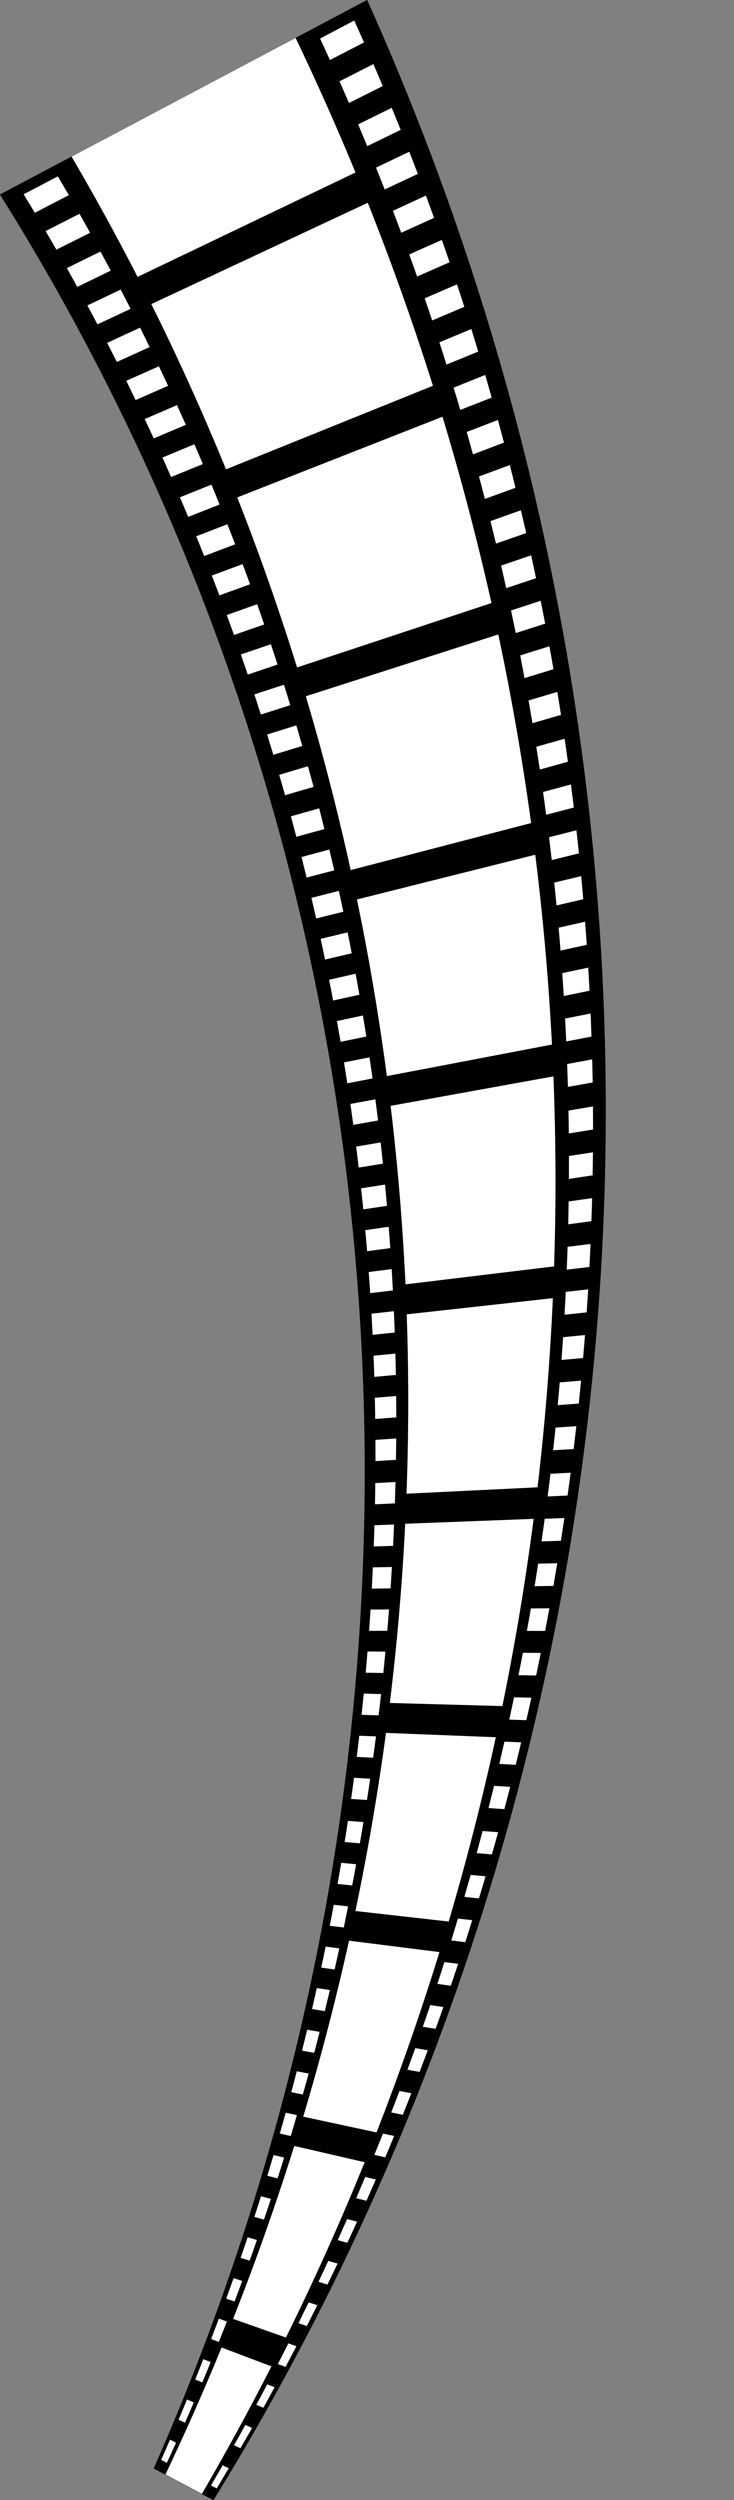 <?xml version="1.0" encoding="UTF-8" standalone="no"?><svg xmlns="http://www.w3.org/2000/svg" xmlns:xlink="http://www.w3.org/1999/xlink" fill="#000000" height="360.8" preserveAspectRatio="xMidYMid meet" version="1" viewBox="144.7 32.2 106.0 360.8" width="106" zoomAndPan="magnify"><rect x="144.7" y="32.2" width="106.0" height="360.8" fill="#808080" stroke="none"/><g><g id="change1_1"><path d="M 195.348 157.777 C 195.125 156.766 194.898 155.758 194.664 154.742 C 194.043 152.023 193.387 149.312 192.699 146.605 C 191.52 141.941 190.238 137.305 188.863 132.684 C 198.133 129.711 207.398 126.738 216.668 123.766 C 217.734 128.797 218.695 133.84 219.551 138.895 C 220.051 141.828 220.516 144.77 220.941 147.711 C 221.102 148.801 221.258 149.895 221.406 150.988 C 212.719 153.254 204.031 155.516 195.348 157.777" fill="#ffffff"/></g><g id="change1_2"><path d="M 203.258 217.562 C 203.207 216.527 203.156 215.496 203.098 214.461 C 202.941 211.68 202.754 208.898 202.535 206.121 C 202.156 201.34 201.68 196.562 201.109 191.797 C 208.945 190.379 216.789 188.961 224.625 187.539 C 224.828 192.633 224.926 197.727 224.926 202.816 C 224.926 205.773 224.887 208.727 224.812 211.68 C 224.789 212.777 224.758 213.875 224.723 214.973 C 217.566 215.836 210.41 216.699 203.258 217.562" fill="#ffffff"/></g><g id="change1_3"><path d="M 200.566 187.512 C 199.938 182.754 199.215 178.008 198.391 173.273 C 197.938 170.648 197.449 168.023 196.934 165.406 C 196.711 164.273 196.484 163.141 196.25 162.008 C 204.832 159.855 213.418 157.703 222.004 155.559 C 222.156 156.773 222.301 157.996 222.441 159.219 C 222.766 162.039 223.059 164.863 223.32 167.688 C 223.789 172.773 224.152 177.863 224.418 182.957 C 216.469 184.477 208.52 185.992 200.566 187.512" fill="#ffffff"/></g><g id="change1_4"><path d="M 187.602 128.531 C 186.168 123.934 184.641 119.355 183.02 114.805 C 182.117 112.273 181.188 109.754 180.227 107.242 C 179.809 106.156 179.391 105.07 178.961 103.988 C 188.844 100.105 198.727 96.227 208.609 92.344 C 208.969 93.535 209.324 94.73 209.672 95.926 C 210.477 98.684 211.25 101.449 211.992 104.223 C 213.324 109.211 214.555 114.219 215.68 119.238 C 206.32 122.336 196.961 125.438 187.602 128.531" fill="#ffffff"/></g><g id="change1_5"><path d="M 164.574 72.172 C 161.566 66.312 158.387 60.523 155.035 54.809 C 165.824 49.098 176.609 43.391 187.398 37.676 C 190.469 44.098 193.352 50.574 196.047 57.105 C 185.555 62.129 175.062 67.148 164.574 72.172" fill="#ffffff"/></g><g id="change1_6"><path d="M 177.34 99.941 C 176.945 98.977 176.547 98.012 176.141 97.047 C 175.055 94.449 173.934 91.863 172.785 89.289 C 170.801 84.855 168.727 80.453 166.555 76.09 C 176.977 71.219 187.395 66.344 197.816 61.469 C 199.75 66.324 201.578 71.211 203.305 76.117 C 204.309 78.969 205.273 81.824 206.207 84.688 C 206.555 85.754 206.895 86.816 207.23 87.887 C 197.266 91.906 187.305 95.926 177.34 99.941" fill="#ffffff"/></g><g id="change1_7"><path d="M 217.25 278.426 C 211.832 278.273 206.41 278.121 200.996 277.973 C 201.117 276.938 201.242 275.906 201.359 274.871 C 201.676 272.09 201.957 269.305 202.207 266.516 C 202.641 261.715 202.977 256.906 203.215 252.102 C 209.398 251.863 215.582 251.629 221.766 251.395 C 221.113 256.438 220.355 261.469 219.496 266.48 C 218.996 269.395 218.465 272.297 217.898 275.195 C 217.688 276.273 217.473 277.352 217.25 278.426" fill="#ffffff"/></g><g id="change1_8"><path d="M 173.852 392.105 C 172.094 391.176 170.34 390.246 168.582 389.316 C 171.465 383.258 174.168 377.145 176.695 370.98 C 179.098 371.887 181.5 372.797 183.898 373.707 C 180.734 379.91 177.383 386.047 173.852 392.105" fill="#ffffff"/></g><g id="change1_9"><path d="M 203.402 247.773 C 203.582 242.965 203.664 238.156 203.652 233.352 C 203.641 230.684 203.605 228.016 203.539 225.348 C 203.508 224.191 203.473 223.035 203.434 221.883 C 210.469 221.105 217.508 220.324 224.543 219.547 C 224.488 220.77 224.43 221.988 224.363 223.211 C 224.207 226.031 224.023 228.855 223.809 231.668 C 223.418 236.738 222.926 241.805 222.332 246.852 C 216.02 247.156 209.711 247.469 203.402 247.773" fill="#ffffff"/></g><g id="change1_10"><path d="M 185.992 369.547 C 183.445 368.648 180.902 367.75 178.355 366.852 C 180.172 362.262 181.891 357.648 183.508 353.012 C 184.406 350.434 185.277 347.848 186.117 345.258 C 186.48 344.137 186.836 343.016 187.188 341.891 C 190.582 342.672 193.973 343.457 197.363 344.238 C 196.898 345.387 196.43 346.527 195.953 347.668 C 194.855 350.305 193.723 352.93 192.562 355.539 C 190.473 360.246 188.281 364.914 185.992 369.547" fill="#ffffff"/></g><g id="change1_11"><path d="M 209.496 309.52 C 205.004 309.012 200.516 308.504 196.023 307.996 C 197.02 303.242 197.914 298.48 198.715 293.703 C 199.16 291.055 199.574 288.398 199.957 285.738 C 200.125 284.59 200.285 283.438 200.438 282.285 C 205.727 282.492 211.016 282.699 216.305 282.91 C 216.047 284.105 215.781 285.305 215.508 286.496 C 214.879 289.258 214.219 292.012 213.527 294.758 C 212.285 299.699 210.941 304.621 209.496 309.52" fill="#ffffff"/></g><g id="change1_12"><path d="M 199.074 339.949 C 195.539 339.191 192.012 338.438 188.48 337.68 C 188.781 336.668 189.082 335.656 189.375 334.648 C 190.164 331.922 190.922 329.191 191.645 326.457 C 192.895 321.742 194.047 317.016 195.102 312.273 C 199.457 312.816 203.812 313.367 208.168 313.918 C 206.66 318.801 205.055 323.652 203.344 328.48 C 202.355 331.281 201.328 334.07 200.27 336.855 C 199.875 337.887 199.477 338.918 199.074 339.949" fill="#ffffff"/></g><g id="change2_1"><path d="M 168.59 389.305 C 171.473 383.242 174.176 377.129 176.699 370.965 C 179.102 371.875 181.508 372.781 183.906 373.691 C 180.738 379.898 177.391 386.035 173.859 392.098 C 172.102 391.164 170.348 390.234 168.59 389.305 Z M 178.359 366.844 C 180.176 362.25 181.895 357.637 183.512 352.996 C 184.414 350.418 185.281 347.836 186.121 345.246 C 186.484 344.121 186.844 343.004 187.195 341.879 C 190.586 342.66 193.977 343.441 197.371 344.23 C 196.902 345.371 196.434 346.516 195.957 347.656 C 194.859 350.289 193.73 352.914 192.57 355.527 C 190.48 360.234 188.289 364.902 185.996 369.535 C 183.449 368.637 180.906 367.738 178.359 366.844 Z M 188.484 337.664 C 188.785 336.656 189.086 335.648 189.379 334.633 C 190.168 331.91 190.926 329.184 191.652 326.445 C 192.898 321.73 194.051 317.004 195.105 312.258 C 199.461 312.809 203.816 313.355 208.168 313.902 C 206.664 318.785 205.055 323.641 203.348 328.469 C 202.355 331.27 201.332 334.062 200.273 336.844 C 199.879 337.871 199.48 338.906 199.078 339.938 C 195.547 339.18 192.016 338.422 188.484 337.664 Z M 196.027 307.984 C 197.02 303.23 197.918 298.469 198.715 293.691 C 199.16 291.039 199.574 288.387 199.961 285.727 C 200.125 284.574 200.285 283.426 200.438 282.273 C 205.73 282.48 211.02 282.688 216.309 282.898 C 216.051 284.094 215.781 285.289 215.512 286.484 C 214.883 289.242 214.223 291.996 213.531 294.742 C 212.289 299.688 210.945 304.605 209.5 309.504 C 205.008 308.996 200.516 308.492 196.027 307.984 Z M 200.996 277.961 C 201.121 276.93 201.242 275.895 201.359 274.859 C 201.676 272.074 201.961 269.289 202.211 266.504 C 202.641 261.699 202.977 256.895 203.215 252.09 C 209.398 251.852 215.582 251.617 221.77 251.383 C 221.113 256.426 220.355 261.453 219.5 266.469 C 218.996 269.383 218.465 272.285 217.902 275.184 C 217.688 276.262 217.473 277.34 217.254 278.41 C 211.836 278.262 206.414 278.109 200.996 277.961 Z M 203.402 247.762 C 203.582 242.953 203.664 238.145 203.652 233.34 C 203.641 230.672 203.605 228 203.539 225.336 C 203.508 224.18 203.473 223.023 203.434 221.867 C 210.469 221.094 217.508 220.312 224.543 219.531 C 224.488 220.758 224.43 221.977 224.363 223.195 C 224.207 226.02 224.023 228.84 223.809 231.656 C 223.418 236.727 222.926 241.789 222.332 246.84 C 216.02 247.148 209.711 247.453 203.402 247.762 Z M 203.254 217.551 C 203.207 216.52 203.152 215.48 203.094 214.449 C 202.941 211.668 202.754 208.887 202.535 206.109 C 202.156 201.324 201.68 196.551 201.105 191.781 C 208.945 190.363 216.785 188.945 224.625 187.527 C 224.828 192.621 224.926 197.715 224.926 202.805 C 224.922 205.762 224.887 208.715 224.816 211.668 C 224.789 212.766 224.758 213.859 224.723 214.957 C 217.566 215.82 210.41 216.688 203.254 217.551 Z M 200.566 187.496 C 199.938 182.738 199.211 177.992 198.391 173.266 C 197.934 170.637 197.449 168.012 196.934 165.395 C 196.711 164.262 196.48 163.129 196.246 161.996 C 204.832 159.844 213.418 157.691 222.004 155.539 C 222.152 156.766 222.301 157.984 222.441 159.203 C 222.766 162.027 223.055 164.852 223.32 167.676 C 223.785 172.762 224.152 177.852 224.418 182.941 C 216.465 184.465 208.516 185.98 200.566 187.496 Z M 195.344 157.766 C 195.121 156.754 194.895 155.742 194.66 154.73 C 194.039 152.016 193.383 149.301 192.695 146.594 C 191.516 141.934 190.234 137.289 188.859 132.672 C 198.129 129.695 207.395 126.727 216.664 123.75 C 217.73 128.781 218.691 133.824 219.551 138.883 C 220.047 141.816 220.516 144.754 220.941 147.695 C 221.102 148.789 221.254 149.883 221.406 150.977 C 212.715 153.238 204.031 155.504 195.344 157.766 Z M 187.598 128.523 C 186.164 123.922 184.637 119.34 183.016 114.789 C 182.113 112.262 181.18 109.742 180.223 107.234 C 179.805 106.148 179.383 105.062 178.957 103.977 C 188.84 100.094 198.723 96.211 208.605 92.328 C 208.965 93.52 209.316 94.719 209.668 95.91 C 210.473 98.672 211.246 101.438 211.988 104.211 C 213.32 109.195 214.551 114.203 215.68 119.227 C 206.316 122.324 196.957 125.426 187.598 128.523 Z M 177.336 99.934 C 176.938 98.965 176.543 98 176.137 97.035 C 175.051 94.438 173.93 91.855 172.777 89.277 C 170.797 84.844 168.719 80.441 166.547 76.078 C 176.969 71.203 187.391 66.328 197.812 61.453 C 199.746 66.312 201.574 71.195 203.301 76.105 C 204.305 78.953 205.273 81.812 206.203 84.68 C 206.551 85.742 206.891 86.809 207.227 87.871 C 197.262 91.895 187.297 95.91 177.336 99.934 Z M 164.566 72.16 C 161.559 66.305 158.383 60.512 155.031 54.801 C 165.816 49.09 176.605 43.375 187.391 37.664 C 190.465 44.082 193.348 50.562 196.043 57.09 C 185.551 62.113 175.059 67.137 164.566 72.16 Z M 166.891 388.441 C 169.77 389.969 172.648 391.488 175.523 393.016 C 242.027 285.305 250.727 150.184 197.723 32.188 C 180.047 41.547 162.371 50.906 144.691 60.266 C 205.789 157.766 214.484 280.656 166.891 388.441" fill="#000000"/></g><g id="change3_1"><path d="M 149.727 62.906 C 151.363 62.059 153.004 61.215 154.641 60.363 C 154.117 59.461 153.586 58.555 153.051 57.652 C 151.41 58.516 149.762 59.379 148.117 60.242 C 148.66 61.129 149.195 62.02 149.727 62.906" fill="#ffffff"/></g><g id="change3_2"><path d="M 152.844 68.23 C 154.469 67.414 156.094 66.605 157.715 65.789 C 157.207 64.875 156.695 63.965 156.18 63.055 C 154.547 63.887 152.918 64.715 151.285 65.547 C 151.809 66.438 152.328 67.336 152.844 68.23" fill="#ffffff"/></g><g id="change3_3"><path d="M 155.859 73.602 C 157.469 72.82 159.078 72.039 160.688 71.258 C 160.199 70.336 159.703 69.418 159.207 68.5 C 157.59 69.301 155.973 70.094 154.355 70.891 C 154.859 71.793 155.363 72.695 155.859 73.602" fill="#ffffff"/></g><g id="change3_4"><path d="M 158.773 79.012 C 160.371 78.266 161.965 77.516 163.559 76.77 C 163.086 75.84 162.609 74.914 162.125 73.988 C 160.523 74.754 158.922 75.52 157.32 76.281 C 157.809 77.191 158.297 78.102 158.773 79.012" fill="#ffffff"/></g><g id="change3_5"><path d="M 192.348 40.863 C 193.988 40.02 195.625 39.172 197.266 38.324 C 196.801 37.27 196.332 36.219 195.859 35.164 C 194.211 36.031 192.566 36.895 190.922 37.762 C 191.402 38.793 191.879 39.828 192.348 40.863" fill="#ffffff"/></g><g id="change3_6"><path d="M 195.098 47.059 C 196.723 46.246 198.348 45.434 199.973 44.617 C 199.527 43.559 199.078 42.504 198.625 41.445 C 196.992 42.273 195.359 43.105 193.727 43.938 C 194.191 44.977 194.648 46.02 195.098 47.059" fill="#ffffff"/></g><g id="change3_7"><path d="M 197.734 53.285 C 199.344 52.508 200.953 51.727 202.562 50.941 C 202.141 49.879 201.711 48.816 201.273 47.758 C 199.656 48.555 198.039 49.352 196.422 50.148 C 196.863 51.191 197.301 52.238 197.734 53.285" fill="#ffffff"/></g><g id="change3_8"><path d="M 200.254 59.543 C 201.848 58.797 203.445 58.047 205.039 57.297 C 204.633 56.23 204.223 55.16 203.809 54.098 C 202.207 54.859 200.602 55.625 199 56.391 C 199.422 57.438 199.84 58.488 200.254 59.543" fill="#ffffff"/></g><g id="change3_9"><path d="M 161.574 84.434 C 163.152 83.719 164.73 83 166.309 82.285 C 165.852 81.352 165.395 80.414 164.93 79.484 C 163.344 80.219 161.754 80.949 160.168 81.684 C 160.645 82.598 161.109 83.516 161.574 84.434" fill="#ffffff"/></g><g id="change3_10"><path d="M 164.289 89.93 C 165.848 89.246 167.414 88.562 168.973 87.875 C 168.535 86.934 168.094 85.992 167.648 85.059 C 166.074 85.758 164.504 86.457 162.934 87.156 C 163.387 88.082 163.84 89.004 164.289 89.93" fill="#ffffff"/></g><g id="change3_11"><path d="M 166.902 95.469 C 168.445 94.812 169.992 94.156 171.539 93.504 C 171.117 92.555 170.691 91.609 170.262 90.664 C 168.707 91.336 167.152 92.008 165.598 92.676 C 166.035 93.605 166.473 94.531 166.902 95.469" fill="#ffffff"/></g><g id="change3_12"><path d="M 169.41 101.039 C 170.941 100.418 172.469 99.793 173.996 99.172 C 173.594 98.215 173.184 97.266 172.77 96.312 C 171.234 96.949 169.695 97.594 168.16 98.23 C 168.582 99.164 168.996 100.102 169.41 101.039" fill="#ffffff"/></g><g id="change3_13"><path d="M 202.645 65.789 C 204.227 65.074 205.805 64.355 207.383 63.641 C 206.996 62.566 206.605 61.492 206.207 60.426 C 204.621 61.156 203.035 61.891 201.449 62.621 C 201.852 63.68 202.25 64.734 202.645 65.789" fill="#ffffff"/></g><g id="change3_14"><path d="M 204.938 72.105 C 206.5 71.422 208.062 70.73 209.625 70.051 C 209.262 68.973 208.887 67.895 208.512 66.82 C 206.938 67.52 205.367 68.223 203.797 68.922 C 204.184 69.98 204.562 71.043 204.938 72.105" fill="#ffffff"/></g><g id="change3_15"><path d="M 207.113 78.445 C 208.66 77.789 210.207 77.137 211.754 76.48 C 211.406 75.398 211.055 74.316 210.695 73.238 C 209.141 73.91 207.586 74.578 206.031 75.25 C 206.398 76.312 206.758 77.379 207.113 78.445" fill="#ffffff"/></g><g id="change3_16"><path d="M 209.176 84.812 C 210.707 84.188 212.234 83.562 213.766 82.938 C 213.438 81.855 213.105 80.77 212.766 79.684 C 211.23 80.324 209.688 80.965 208.152 81.602 C 208.5 82.672 208.84 83.738 209.176 84.812" fill="#ffffff"/></g><g id="change3_17"><path d="M 171.879 106.793 C 173.391 106.199 174.898 105.605 176.41 105.016 C 176.023 104.055 175.633 103.098 175.238 102.141 C 173.719 102.746 172.199 103.355 170.68 103.965 C 171.086 104.902 171.484 105.848 171.879 106.793" fill="#ffffff"/></g><g id="change3_18"><path d="M 174.184 112.441 C 175.68 111.879 177.168 111.312 178.664 110.75 C 178.293 109.781 177.918 108.82 177.539 107.855 C 176.039 108.438 174.539 109.016 173.039 109.594 C 173.426 110.539 173.809 111.488 174.184 112.441" fill="#ffffff"/></g><g id="change3_19"><path d="M 176.391 118.121 C 177.863 117.586 179.336 117.051 180.809 116.516 C 180.457 115.547 180.102 114.574 179.738 113.609 C 178.258 114.156 176.773 114.711 175.293 115.258 C 175.66 116.211 176.027 117.164 176.391 118.121" fill="#ffffff"/></g><g id="change3_20"><path d="M 178.492 123.836 C 179.945 123.328 181.398 122.82 182.852 122.316 C 182.52 121.34 182.18 120.367 181.836 119.395 C 180.375 119.914 178.91 120.438 177.445 120.953 C 177.801 121.914 178.148 122.875 178.492 123.836" fill="#ffffff"/></g><g id="change3_21"><path d="M 211.172 91.359 C 212.684 90.766 214.195 90.172 215.707 89.578 C 215.398 88.488 215.086 87.402 214.77 86.312 C 213.25 86.926 211.727 87.531 210.207 88.141 C 210.535 89.215 210.855 90.285 211.172 91.359" fill="#ffffff"/></g><g id="change3_22"><path d="M 213.004 97.77 C 214.496 97.203 215.988 96.645 217.48 96.074 C 217.195 94.984 216.898 93.895 216.605 92.805 C 215.102 93.383 213.598 93.961 212.098 94.539 C 212.406 95.613 212.707 96.691 213.004 97.77" fill="#ffffff"/></g><g id="change3_23"><path d="M 214.723 104.199 C 216.195 103.664 217.668 103.133 219.145 102.594 C 218.875 101.496 218.602 100.402 218.324 99.312 C 216.84 99.859 215.355 100.41 213.871 100.961 C 214.16 102.039 214.445 103.117 214.723 104.199" fill="#ffffff"/></g><g id="change3_24"><path d="M 216.324 110.648 C 217.781 110.145 219.234 109.637 220.691 109.129 C 220.441 108.031 220.188 106.934 219.926 105.84 C 218.461 106.355 216.996 106.879 215.531 107.402 C 215.801 108.484 216.066 109.566 216.324 110.648" fill="#ffffff"/></g><g id="change3_25"><path d="M 180.477 129.547 C 181.914 129.066 183.348 128.59 184.781 128.105 C 184.465 127.129 184.145 126.148 183.816 125.172 C 182.375 125.664 180.93 126.156 179.484 126.648 C 179.82 127.613 180.152 128.578 180.477 129.547" fill="#ffffff"/></g><g id="change3_26"><path d="M 182.375 135.32 C 183.789 134.867 185.203 134.414 186.617 133.965 C 186.32 132.98 186.016 131.996 185.707 131.016 C 184.285 131.48 182.859 131.945 181.434 132.41 C 181.75 133.379 182.066 134.352 182.375 135.32" fill="#ffffff"/></g><g id="change3_27"><path d="M 184.172 141.125 C 185.566 140.699 186.961 140.273 188.352 139.852 C 188.07 138.855 187.785 137.871 187.492 136.883 C 186.09 137.32 184.684 137.762 183.281 138.199 C 183.582 139.176 183.879 140.148 184.172 141.125" fill="#ffffff"/></g><g id="change3_28"><path d="M 185.863 146.957 C 187.238 146.559 188.609 146.156 189.984 145.758 C 189.719 144.766 189.449 143.773 189.176 142.777 C 187.793 143.191 186.41 143.605 185.023 144.02 C 185.309 144.996 185.59 145.977 185.863 146.957" fill="#ffffff"/></g><g id="change3_29"><path d="M 217.805 117.074 C 219.242 116.598 220.68 116.117 222.113 115.641 C 221.879 114.539 221.645 113.438 221.406 112.34 C 219.961 112.832 218.516 113.324 217.07 113.82 C 217.32 114.902 217.566 115.988 217.805 117.074" fill="#ffffff"/></g><g id="change3_30"><path d="M 219.184 123.559 C 220.598 123.105 222.012 122.652 223.426 122.199 C 223.219 121.102 223.004 119.996 222.781 118.898 C 221.355 119.363 219.93 119.828 218.504 120.297 C 218.734 121.383 218.961 122.473 219.184 123.559" fill="#ffffff"/></g><g id="change3_31"><path d="M 220.445 130.059 C 221.84 129.629 223.234 129.203 224.629 128.777 C 224.438 127.676 224.242 126.57 224.039 125.469 C 222.633 125.906 221.23 126.344 219.824 126.781 C 220.035 127.871 220.242 128.965 220.445 130.059" fill="#ffffff"/></g><g id="change3_32"><path d="M 221.594 136.566 C 222.969 136.164 224.344 135.77 225.715 135.367 C 225.547 134.262 225.363 133.152 225.184 132.051 C 223.797 132.461 222.414 132.871 221.031 133.285 C 221.223 134.379 221.41 135.473 221.594 136.566" fill="#ffffff"/></g><g id="change3_33"><path d="M 187.492 152.961 C 188.844 152.59 190.199 152.215 191.547 151.844 C 191.301 150.844 191.047 149.848 190.793 148.852 C 189.43 149.234 188.07 149.621 186.707 150.008 C 186.973 150.992 187.238 151.977 187.492 152.961" fill="#ffffff"/></g><g id="change3_34"><path d="M 188.98 158.844 C 190.309 158.492 191.637 158.148 192.969 157.801 C 192.738 156.797 192.504 155.797 192.266 154.797 C 190.926 155.156 189.586 155.52 188.246 155.879 C 188.492 156.863 188.738 157.855 188.98 158.844" fill="#ffffff"/></g><g id="change3_35"><path d="M 190.363 164.746 C 191.668 164.426 192.977 164.102 194.285 163.773 C 194.074 162.773 193.855 161.77 193.633 160.766 C 192.316 161.102 190.996 161.438 189.676 161.773 C 189.91 162.766 190.137 163.754 190.363 164.746" fill="#ffffff"/></g><g id="change3_36"><path d="M 191.641 170.676 C 192.926 170.375 194.211 170.074 195.496 169.773 C 195.301 168.766 195.102 167.758 194.898 166.754 C 193.602 167.062 192.305 167.375 191.008 167.688 C 191.227 168.684 191.434 169.68 191.641 170.676" fill="#ffffff"/></g><g id="change3_37"><path d="M 222.656 143.254 C 224.008 142.879 225.359 142.504 226.711 142.133 C 226.559 141.023 226.402 139.914 226.238 138.809 C 224.875 139.195 223.512 139.582 222.148 139.969 C 222.324 141.062 222.492 142.156 222.656 143.254" fill="#ffffff"/></g><g id="change3_38"><path d="M 223.574 149.781 C 224.906 149.438 226.234 149.086 227.566 148.738 C 227.434 147.629 227.293 146.52 227.148 145.41 C 225.809 145.773 224.469 146.133 223.125 146.492 C 223.281 147.59 223.43 148.688 223.574 149.781" fill="#ffffff"/></g><g id="change3_39"><path d="M 224.383 156.32 C 225.688 155.996 226.996 155.676 228.305 155.352 C 228.191 154.238 228.07 153.133 227.945 152.02 C 226.629 152.355 225.309 152.691 223.988 153.027 C 224.125 154.129 224.254 155.227 224.383 156.32" fill="#ffffff"/></g><g id="change3_40"><path d="M 225.074 162.867 C 226.359 162.566 227.645 162.27 228.93 161.969 C 228.836 160.855 228.734 159.746 228.633 158.637 C 227.332 158.945 226.039 159.262 224.738 159.57 C 224.855 160.672 224.969 161.77 225.074 162.867" fill="#ffffff"/></g><g id="change3_41"><path d="M 192.809 176.586 C 194.074 176.309 195.336 176.027 196.598 175.754 C 196.422 174.742 196.238 173.73 196.051 172.723 C 194.777 173.012 193.504 173.301 192.23 173.59 C 192.43 174.586 192.621 175.586 192.809 176.586" fill="#ffffff"/></g><g id="change3_42"><path d="M 193.887 182.551 C 195.125 182.297 196.363 182.039 197.602 181.785 C 197.441 180.773 197.277 179.762 197.109 178.746 C 195.859 179.016 194.609 179.277 193.355 179.547 C 193.535 180.547 193.711 181.551 193.887 182.551" fill="#ffffff"/></g><g id="change3_43"><path d="M 194.855 188.531 C 196.07 188.301 197.285 188.066 198.5 187.836 C 198.359 186.82 198.211 185.805 198.062 184.789 C 196.836 185.031 195.605 185.273 194.379 185.52 C 194.543 186.523 194.699 187.527 194.855 188.531" fill="#ffffff"/></g><g id="change3_44"><path d="M 195.723 194.531 C 196.914 194.32 198.105 194.109 199.297 193.898 C 199.172 192.883 199.043 191.863 198.906 190.848 C 197.703 191.066 196.5 191.289 195.301 191.512 C 195.445 192.52 195.586 193.523 195.723 194.531" fill="#ffffff"/></g><g id="change3_45"><path d="M 225.648 169.379 C 226.91 169.105 228.176 168.824 229.438 168.551 C 229.363 167.438 229.281 166.324 229.195 165.215 C 227.922 165.504 226.645 165.793 225.371 166.082 C 225.469 167.18 225.562 168.281 225.648 169.379" fill="#ffffff"/></g><g id="change3_46"><path d="M 226.117 175.938 C 227.359 175.68 228.594 175.426 229.836 175.172 C 229.777 174.062 229.719 172.949 229.648 171.84 C 228.398 172.105 227.148 172.367 225.895 172.637 C 225.977 173.734 226.051 174.836 226.117 175.938" fill="#ffffff"/></g><g id="change3_47"><path d="M 226.473 182.492 C 227.688 182.262 228.902 182.027 230.117 181.797 C 230.078 180.684 230.039 179.57 229.992 178.461 C 228.762 178.703 227.535 178.945 226.309 179.191 C 226.367 180.289 226.422 181.391 226.473 182.492" fill="#ffffff"/></g><g id="change3_48"><path d="M 226.715 189.051 C 227.906 188.84 229.098 188.629 230.289 188.418 C 230.27 187.309 230.246 186.195 230.219 185.086 C 229.016 185.309 227.809 185.527 226.605 185.75 C 226.645 186.852 226.68 187.949 226.715 189.051" fill="#ffffff"/></g><g id="change3_49"><path d="M 196.504 200.695 C 197.672 200.508 198.836 200.316 200.004 200.129 C 199.895 199.109 199.785 198.09 199.668 197.066 C 198.492 197.27 197.312 197.469 196.133 197.668 C 196.262 198.68 196.383 199.688 196.504 200.695" fill="#ffffff"/></g><g id="change3_50"><path d="M 197.164 206.727 C 198.301 206.559 199.445 206.391 200.586 206.219 C 200.496 205.195 200.402 204.176 200.305 203.152 C 199.152 203.328 197.996 203.512 196.844 203.691 C 196.953 204.699 197.062 205.715 197.164 206.727" fill="#ffffff"/></g><g id="change3_51"><path d="M 197.715 212.766 C 198.832 212.613 199.949 212.465 201.062 212.316 C 200.996 211.289 200.914 210.27 200.836 209.246 C 199.707 209.402 198.578 209.562 197.449 209.723 C 197.543 210.734 197.633 211.75 197.715 212.766" fill="#ffffff"/></g><g id="change3_52"><path d="M 198.164 218.816 C 199.258 218.684 200.348 218.555 201.438 218.426 C 201.383 217.398 201.324 216.371 201.262 215.348 C 200.16 215.488 199.059 215.629 197.949 215.77 C 198.027 216.781 198.098 217.801 198.164 218.816" fill="#ffffff"/></g><g id="change3_53"><path d="M 226.844 195.773 C 228.012 195.586 229.176 195.395 230.344 195.207 C 230.344 194.098 230.34 192.98 230.332 191.871 C 229.152 192.07 227.977 192.273 226.793 192.473 C 226.816 193.57 226.832 194.676 226.844 195.773" fill="#ffffff"/></g><g id="change3_54"><path d="M 226.859 202.328 C 228 202.16 229.141 201.988 230.281 201.82 C 230.301 200.715 230.316 199.602 230.328 198.492 C 229.172 198.672 228.02 198.852 226.863 199.027 C 226.867 200.129 226.863 201.23 226.859 202.328" fill="#ffffff"/></g><g id="change3_55"><path d="M 226.762 208.883 C 227.875 208.73 228.992 208.582 230.109 208.434 C 230.148 207.324 230.18 206.215 230.211 205.105 C 229.082 205.266 227.953 205.426 226.82 205.586 C 226.805 206.684 226.785 207.781 226.762 208.883" fill="#ffffff"/></g><g id="change3_56"><path d="M 226.547 215.43 C 227.637 215.301 228.73 215.168 229.82 215.039 C 229.879 213.93 229.934 212.82 229.98 211.715 C 228.875 211.855 227.77 211.992 226.668 212.137 C 226.633 213.23 226.59 214.332 226.547 215.43" fill="#ffffff"/></g><g id="change3_57"><path d="M 198.508 224.836 C 199.574 224.727 200.641 224.613 201.703 224.5 C 201.668 223.477 201.629 222.449 201.582 221.422 C 200.504 221.543 199.426 221.664 198.348 221.785 C 198.406 222.805 198.461 223.816 198.508 224.836" fill="#ffffff"/></g><g id="change3_58"><path d="M 198.754 230.902 C 199.793 230.809 200.828 230.715 201.867 230.621 C 201.852 229.594 201.828 228.566 201.801 227.539 C 200.746 227.645 199.695 227.746 198.645 227.848 C 198.684 228.863 198.723 229.883 198.754 230.902" fill="#ffffff"/></g><g id="change3_59"><path d="M 198.891 236.977 C 199.902 236.898 200.914 236.82 201.93 236.746 C 201.926 235.719 201.922 234.691 201.91 233.66 C 200.887 233.746 199.859 233.832 198.832 233.918 C 198.855 234.938 198.875 235.957 198.891 236.977" fill="#ffffff"/></g><g id="change3_60"><path d="M 198.926 243.055 C 199.91 242.992 200.895 242.938 201.883 242.875 C 201.898 241.848 201.91 240.816 201.922 239.789 C 200.918 239.855 199.918 239.926 198.922 239.992 C 198.926 241.016 198.926 242.031 198.926 243.055" fill="#ffffff"/></g><g id="change3_61"><path d="M 226.227 221.93 C 227.293 221.816 228.355 221.703 229.422 221.594 C 229.5 220.484 229.57 219.383 229.641 218.273 C 228.559 218.395 227.48 218.516 226.402 218.637 C 226.348 219.734 226.285 220.828 226.227 221.93" fill="#ffffff"/></g><g id="change3_62"><path d="M 225.789 228.461 C 226.828 228.363 227.871 228.273 228.906 228.18 C 229.004 227.074 229.094 225.969 229.184 224.863 C 228.129 224.965 227.074 225.066 226.023 225.172 C 225.949 226.27 225.871 227.363 225.789 228.461" fill="#ffffff"/></g><g id="change3_63"><path d="M 225.242 234.98 C 226.254 234.906 227.266 234.828 228.281 234.754 C 228.395 233.648 228.508 232.547 228.613 231.441 C 227.586 231.527 226.559 231.613 225.531 231.699 C 225.441 232.797 225.344 233.891 225.242 234.98" fill="#ffffff"/></g><g id="change3_64"><path d="M 224.582 241.492 C 225.566 241.434 226.555 241.375 227.543 241.316 C 227.676 240.215 227.805 239.113 227.93 238.016 C 226.926 238.078 225.926 238.148 224.926 238.219 C 224.816 239.312 224.703 240.402 224.582 241.492" fill="#ffffff"/></g><g id="change3_65"><path d="M 198.852 249.289 C 199.809 249.246 200.77 249.203 201.727 249.156 C 201.758 248.133 201.789 247.105 201.816 246.074 C 200.844 246.125 199.871 246.18 198.898 246.23 C 198.891 247.246 198.871 248.27 198.852 249.289" fill="#ffffff"/></g><g id="change3_66"><path d="M 198.672 255.375 C 199.605 255.348 200.535 255.316 201.465 255.289 C 201.52 254.262 201.566 253.23 201.609 252.203 C 200.664 252.238 199.719 252.273 198.773 252.312 C 198.746 253.332 198.711 254.355 198.672 255.375" fill="#ffffff"/></g><g id="change3_67"><path d="M 198.391 261.461 C 199.293 261.445 200.199 261.434 201.102 261.422 C 201.172 260.391 201.238 259.359 201.297 258.336 C 200.379 258.355 199.465 258.375 198.543 258.395 C 198.5 259.414 198.445 260.438 198.391 261.461" fill="#ffffff"/></g><g id="change3_68"><path d="M 198.004 267.547 C 198.879 267.547 199.754 267.547 200.629 267.547 C 200.719 266.52 200.801 265.488 200.879 264.465 C 199.988 264.469 199.102 264.477 198.211 264.48 C 198.148 265.504 198.078 266.523 198.004 267.547" fill="#ffffff"/></g><g id="change3_69"><path d="M 223.789 248.156 C 224.746 248.113 225.707 248.066 226.664 248.023 C 226.82 246.93 226.965 245.828 227.109 244.73 C 226.137 244.781 225.164 244.836 224.191 244.887 C 224.062 245.977 223.93 247.066 223.789 248.156" fill="#ffffff"/></g><g id="change3_70"><path d="M 222.902 254.641 C 223.836 254.609 224.766 254.586 225.699 254.555 C 225.871 253.461 226.039 252.367 226.199 251.27 C 225.254 251.309 224.309 251.344 223.363 251.379 C 223.215 252.465 223.059 253.555 222.902 254.641" fill="#ffffff"/></g><g id="change3_71"><path d="M 221.902 261.109 C 222.805 261.098 223.711 261.082 224.617 261.066 C 224.805 259.98 224.992 258.887 225.176 257.793 C 224.254 257.812 223.34 257.836 222.418 257.855 C 222.25 258.941 222.082 260.023 221.902 261.109" fill="#ffffff"/></g><g id="change3_72"><path d="M 220.793 267.562 C 221.672 267.562 222.547 267.562 223.422 267.562 C 223.633 266.477 223.836 265.387 224.039 264.297 C 223.148 264.305 222.258 264.309 221.367 264.316 C 221.18 265.398 220.988 266.48 220.793 267.562" fill="#ffffff"/></g><g id="change3_73"><path d="M 197.516 273.59 C 198.359 273.605 199.211 273.617 200.059 273.633 C 200.164 272.605 200.266 271.578 200.359 270.551 C 199.496 270.543 198.637 270.535 197.773 270.527 C 197.691 271.551 197.605 272.566 197.516 273.59" fill="#ffffff"/></g><g id="change3_74"><path d="M 196.918 279.672 C 197.738 279.695 198.555 279.723 199.375 279.75 C 199.5 278.727 199.617 277.695 199.73 276.672 C 198.898 276.648 198.066 276.633 197.23 276.609 C 197.129 277.629 197.023 278.648 196.918 279.672" fill="#ffffff"/></g><g id="change3_75"><path d="M 196.215 285.742 C 197.004 285.781 197.797 285.82 198.586 285.859 C 198.73 284.836 198.867 283.812 198.996 282.785 C 198.195 282.754 197.387 282.719 196.582 282.688 C 196.465 283.703 196.344 284.727 196.215 285.742" fill="#ffffff"/></g><g id="change3_76"><path d="M 195.406 291.816 C 196.172 291.863 196.934 291.914 197.695 291.965 C 197.855 290.941 198.008 289.918 198.16 288.895 C 197.383 288.852 196.605 288.805 195.824 288.758 C 195.691 289.777 195.555 290.797 195.406 291.816" fill="#ffffff"/></g><g id="change3_77"><path d="M 219.578 273.953 C 220.43 273.969 221.277 273.98 222.125 273.996 C 222.352 272.91 222.578 271.824 222.797 270.738 C 221.934 270.73 221.07 270.727 220.211 270.719 C 220.004 271.801 219.793 272.879 219.578 273.953" fill="#ffffff"/></g><g id="change3_78"><path d="M 218.246 280.367 C 219.066 280.395 219.887 280.422 220.707 280.445 C 220.953 279.367 221.199 278.285 221.438 277.203 C 220.602 277.184 219.766 277.16 218.934 277.145 C 218.707 278.219 218.48 279.293 218.246 280.367" fill="#ffffff"/></g><g id="change3_79"><path d="M 216.805 286.758 C 217.594 286.797 218.387 286.836 219.18 286.879 C 219.445 285.801 219.703 284.723 219.961 283.645 C 219.156 283.609 218.352 283.574 217.543 283.543 C 217.301 284.613 217.055 285.688 216.805 286.758" fill="#ffffff"/></g><g id="change3_80"><path d="M 215.246 293.129 C 216.008 293.18 216.773 293.23 217.535 293.277 C 217.82 292.207 218.102 291.133 218.379 290.059 C 217.598 290.016 216.824 289.969 216.047 289.926 C 215.781 290.992 215.516 292.062 215.246 293.129" fill="#ffffff"/></g><g id="change3_81"><path d="M 194.469 298.027 C 195.203 298.09 195.938 298.152 196.668 298.215 C 196.848 297.191 197.02 296.168 197.188 295.148 C 196.441 295.09 195.691 295.031 194.945 294.977 C 194.793 295.992 194.633 297.012 194.469 298.027" fill="#ffffff"/></g><g id="change3_82"><path d="M 193.449 304.078 C 194.156 304.152 194.855 304.227 195.559 304.297 C 195.758 303.273 195.945 302.258 196.133 301.234 C 195.414 301.168 194.695 301.102 193.977 301.031 C 193.805 302.051 193.629 303.066 193.449 304.078" fill="#ffffff"/></g><g id="change3_83"><path d="M 192.324 310.121 C 192.996 310.203 193.672 310.285 194.344 310.363 C 194.559 309.348 194.766 308.328 194.969 307.312 C 194.281 307.234 193.594 307.156 192.902 307.082 C 192.715 308.098 192.523 309.109 192.324 310.121" fill="#ffffff"/></g><g id="change3_84"><path d="M 191.09 316.152 C 191.734 316.242 192.383 316.332 193.023 316.422 C 193.254 315.406 193.48 314.395 193.703 313.379 C 193.043 313.289 192.387 313.203 191.727 313.117 C 191.52 314.133 191.309 315.145 191.09 316.152" fill="#ffffff"/></g><g id="change3_85"><path d="M 213.539 299.633 C 214.27 299.691 215.004 299.754 215.738 299.816 C 216.043 298.746 216.34 297.68 216.637 296.609 C 215.887 296.555 215.141 296.496 214.391 296.441 C 214.113 297.504 213.828 298.566 213.539 299.633" fill="#ffffff"/></g><g id="change3_86"><path d="M 211.758 305.945 C 212.461 306.02 213.164 306.094 213.867 306.164 C 214.191 305.102 214.508 304.035 214.82 302.973 C 214.105 302.902 213.387 302.84 212.668 302.773 C 212.367 303.828 212.066 304.891 211.758 305.945" fill="#ffffff"/></g><g id="change3_87"><path d="M 209.867 312.234 C 210.539 312.316 211.215 312.398 211.891 312.48 C 212.23 311.426 212.566 310.363 212.898 309.305 C 212.211 309.227 211.52 309.148 210.832 309.074 C 210.512 310.133 210.191 311.184 209.867 312.234" fill="#ffffff"/></g><g id="change3_88"><path d="M 207.863 318.496 C 208.508 318.59 209.152 318.68 209.797 318.77 C 210.156 317.719 210.512 316.66 210.863 315.605 C 210.203 315.523 209.543 315.438 208.883 315.352 C 208.551 316.398 208.207 317.449 207.863 318.496" fill="#ffffff"/></g><g id="change3_89"><path d="M 189.762 322.133 C 190.379 322.23 190.988 322.328 191.605 322.43 C 191.855 321.414 192.098 320.402 192.34 319.391 C 191.707 319.297 191.078 319.199 190.449 319.105 C 190.223 320.113 189.996 321.125 189.762 322.133" fill="#ffffff"/></g><g id="change3_90"><path d="M 188.316 328.137 C 188.902 328.242 189.488 328.348 190.074 328.453 C 190.34 327.441 190.602 326.434 190.859 325.422 C 190.258 325.32 189.66 325.219 189.059 325.117 C 188.816 326.121 188.57 327.133 188.316 328.137" fill="#ffffff"/></g><g id="change3_91"><path d="M 186.766 334.125 C 187.32 334.234 187.875 334.352 188.43 334.461 C 188.719 333.457 188.996 332.445 189.273 331.441 C 188.703 331.332 188.133 331.223 187.562 331.113 C 187.301 332.117 187.035 333.121 186.766 334.125" fill="#ffffff"/></g><g id="change3_92"><path d="M 185.113 340.098 C 185.637 340.215 186.16 340.332 186.684 340.453 C 186.988 339.445 187.285 338.441 187.578 337.438 C 187.039 337.32 186.5 337.207 185.961 337.09 C 185.684 338.094 185.398 339.094 185.113 340.098" fill="#ffffff"/></g><g id="change3_93"><path d="M 205.762 324.688 C 206.379 324.785 206.992 324.887 207.609 324.98 C 207.988 323.938 208.363 322.891 208.73 321.84 C 208.102 321.742 207.469 321.648 206.84 321.555 C 206.484 322.602 206.125 323.645 205.762 324.688" fill="#ffffff"/></g><g id="change3_94"><path d="M 203.539 330.887 C 204.125 330.992 204.711 331.098 205.297 331.203 C 205.691 330.16 206.086 329.121 206.473 328.078 C 205.875 327.977 205.273 327.871 204.672 327.773 C 204.297 328.812 203.922 329.852 203.539 330.887" fill="#ffffff"/></g><g id="change3_95"><path d="M 201.203 337.051 C 201.758 337.164 202.312 337.273 202.871 337.391 C 203.285 336.355 203.699 335.316 204.105 334.277 C 203.535 334.168 202.965 334.062 202.395 333.953 C 202.004 334.984 201.605 336.02 201.203 337.051" fill="#ffffff"/></g><g id="change3_96"><path d="M 198.758 343.18 C 199.285 343.301 199.809 343.418 200.336 343.535 C 200.77 342.508 201.199 341.477 201.625 340.445 C 201.086 340.332 200.543 340.215 200.004 340.102 C 199.594 341.129 199.18 342.152 198.758 343.18" fill="#ffffff"/></g><g id="change3_97"><path d="M 183.305 346.195 C 183.797 346.32 184.293 346.445 184.785 346.566 C 185.105 345.57 185.422 344.566 185.734 343.566 C 185.223 343.445 184.715 343.324 184.207 343.203 C 183.91 344.203 183.609 345.199 183.305 346.195" fill="#ffffff"/></g><g id="change3_98"><path d="M 181.434 352.129 C 181.895 352.258 182.359 352.387 182.82 352.516 C 183.16 351.52 183.492 350.523 183.82 349.523 C 183.344 349.398 182.867 349.273 182.387 349.145 C 182.074 350.141 181.758 351.137 181.434 352.129" fill="#ffffff"/></g><g id="change3_99"><path d="M 179.453 358.035 C 179.887 358.172 180.316 358.305 180.75 358.438 C 181.105 357.445 181.461 356.453 181.805 355.461 C 181.359 355.328 180.91 355.195 180.465 355.066 C 180.129 356.059 179.797 357.047 179.453 358.035" fill="#ffffff"/></g><g id="change3_100"><path d="M 177.371 363.93 C 177.77 364.062 178.172 364.199 178.574 364.336 C 178.949 363.348 179.316 362.359 179.684 361.367 C 179.266 361.234 178.848 361.102 178.434 360.965 C 178.082 361.953 177.727 362.941 177.371 363.93" fill="#ffffff"/></g><g id="change3_101"><path d="M 196.141 349.43 C 196.633 349.551 197.125 349.672 197.621 349.797 C 198.074 348.777 198.523 347.754 198.969 346.73 C 198.461 346.605 197.949 346.484 197.441 346.363 C 197.012 347.387 196.578 348.406 196.141 349.43" fill="#ffffff"/></g><g id="change3_102"><path d="M 193.473 355.48 C 193.934 355.609 194.398 355.738 194.859 355.867 C 195.332 354.852 195.801 353.836 196.262 352.816 C 195.785 352.691 195.309 352.566 194.828 352.438 C 194.379 353.453 193.93 354.469 193.473 355.48" fill="#ffffff"/></g><g id="change3_103"><path d="M 190.691 361.492 C 191.125 361.629 191.559 361.762 191.988 361.895 C 192.48 360.887 192.965 359.875 193.449 358.863 C 193 358.734 192.551 358.605 192.105 358.473 C 191.641 359.48 191.168 360.488 190.691 361.492" fill="#ffffff"/></g><g id="change3_104"><path d="M 187.805 367.469 C 188.203 367.605 188.605 367.738 189.008 367.879 C 189.516 366.879 190.02 365.871 190.52 364.867 C 190.105 364.734 189.688 364.602 189.273 364.465 C 188.785 365.469 188.297 366.469 187.805 367.469" fill="#ffffff"/></g><g id="change3_105"><path d="M 175.191 369.754 C 175.562 369.895 175.934 370.031 176.301 370.168 C 176.691 369.188 177.082 368.203 177.465 367.219 C 177.082 367.082 176.691 366.941 176.309 366.809 C 175.941 367.789 175.57 368.773 175.191 369.754" fill="#ffffff"/></g><g id="change3_106"><path d="M 172.895 375.594 C 173.23 375.73 173.574 375.871 173.91 376.016 C 174.32 375.035 174.727 374.059 175.125 373.078 C 174.773 372.938 174.418 372.797 174.062 372.656 C 173.68 373.637 173.289 374.613 172.895 375.594" fill="#ffffff"/></g><g id="change3_107"><path d="M 170.488 381.402 C 170.797 381.547 171.105 381.688 171.414 381.828 C 171.84 380.855 172.266 379.883 172.684 378.902 C 172.359 378.766 172.035 378.621 171.711 378.48 C 171.309 379.457 170.902 380.434 170.488 381.402" fill="#ffffff"/></g><g id="change3_108"><path d="M 167.977 387.188 C 168.254 387.332 168.527 387.473 168.805 387.613 C 169.25 386.645 169.691 385.676 170.129 384.707 C 169.84 384.566 169.547 384.422 169.254 384.277 C 168.832 385.25 168.406 386.219 167.977 387.188" fill="#ffffff"/></g><g id="change3_109"><path d="M 184.824 373.359 C 185.195 373.5 185.566 373.641 185.938 373.777 C 186.461 372.785 186.984 371.789 187.504 370.793 C 187.117 370.656 186.73 370.52 186.344 370.383 C 185.844 371.379 185.336 372.371 184.824 373.359" fill="#ffffff"/></g><g id="change3_110"><path d="M 181.715 379.246 C 182.055 379.391 182.395 379.527 182.734 379.668 C 183.281 378.688 183.82 377.699 184.355 376.711 C 184.004 376.57 183.648 376.43 183.293 376.289 C 182.773 377.277 182.246 378.266 181.715 379.246" fill="#ffffff"/></g><g id="change3_111"><path d="M 178.496 385.09 C 178.805 385.23 179.113 385.371 179.422 385.516 C 179.988 384.539 180.543 383.562 181.102 382.582 C 180.777 382.438 180.453 382.297 180.129 382.152 C 179.59 383.137 179.047 384.113 178.496 385.09" fill="#ffffff"/></g><g id="change3_112"><path d="M 175.168 390.887 C 175.445 391.027 175.723 391.168 176 391.312 C 176.582 390.344 177.16 389.371 177.734 388.398 C 177.441 388.258 177.148 388.113 176.855 387.977 C 176.301 388.945 175.734 389.914 175.168 390.887" fill="#ffffff"/></g></g></svg>